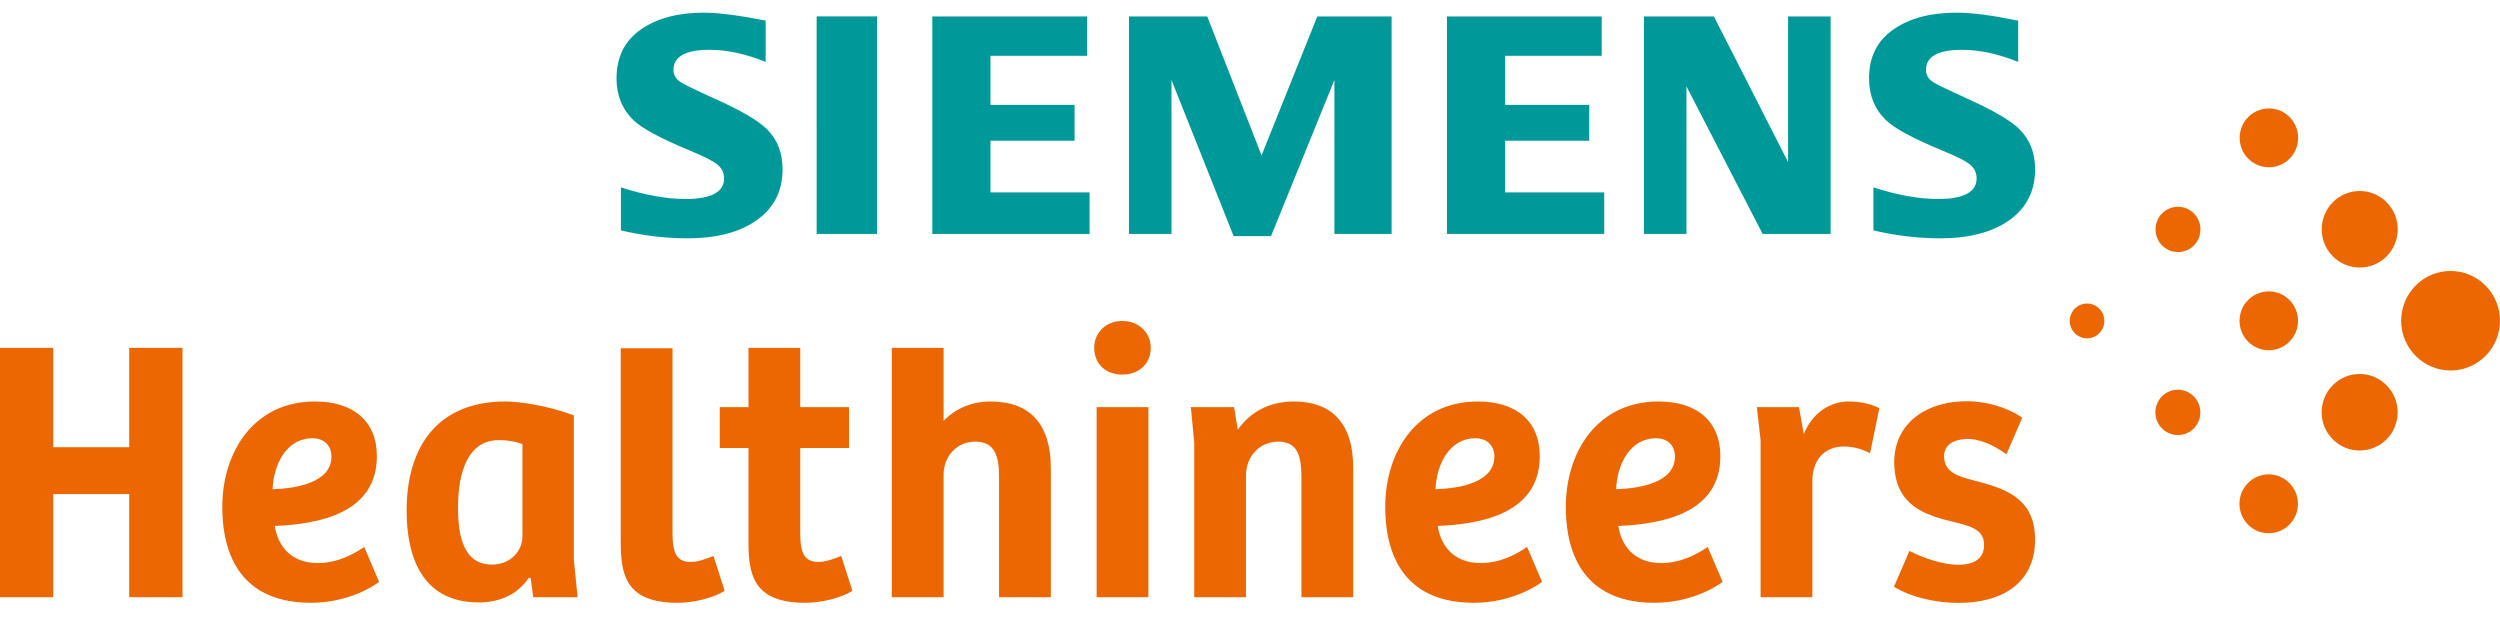 <svg width="158" height="39" viewBox="0 0 158 39" fill="none" xmlns="http://www.w3.org/2000/svg">
<g clip-path="url(#clip0_23_8768)">
<path d="M131.128 21.061C131.229 21.163 131.35 21.244 131.483 21.3C131.615 21.355 131.757 21.384 131.901 21.384C132.045 21.384 132.187 21.355 132.32 21.3C132.452 21.244 132.573 21.163 132.674 21.061C132.889 20.846 132.994 20.565 132.994 20.282C132.994 20.001 132.889 19.72 132.674 19.504C132.573 19.401 132.452 19.32 132.32 19.265C132.187 19.21 132.045 19.182 131.902 19.182C131.685 19.182 131.474 19.247 131.294 19.368C131.115 19.489 130.975 19.661 130.892 19.862C130.809 20.063 130.787 20.284 130.829 20.497C130.872 20.711 130.975 20.907 131.128 21.061ZM136.644 15.509C136.842 15.711 137.095 15.849 137.371 15.905C137.647 15.961 137.934 15.933 138.194 15.824C138.454 15.716 138.676 15.531 138.832 15.295C138.988 15.059 139.07 14.781 139.068 14.498C139.068 14.118 138.919 13.755 138.652 13.487C138.386 13.219 138.025 13.068 137.648 13.068C137.271 13.068 136.91 13.219 136.644 13.487C136.377 13.755 136.228 14.118 136.228 14.498C136.228 14.863 136.366 15.23 136.644 15.509ZM136.636 27.073C136.834 27.275 137.088 27.413 137.364 27.469C137.64 27.525 137.927 27.497 138.187 27.389C138.448 27.28 138.67 27.096 138.826 26.859C138.982 26.623 139.064 26.345 139.062 26.061C139.062 25.695 138.923 25.329 138.645 25.05C138.447 24.85 138.194 24.713 137.918 24.657C137.642 24.602 137.356 24.63 137.096 24.738C136.836 24.847 136.615 25.03 136.459 25.266C136.303 25.502 136.22 25.779 136.221 26.062C136.221 26.427 136.359 26.794 136.636 27.073ZM142.088 10.026C142.449 10.39 142.922 10.572 143.395 10.572C143.868 10.572 144.34 10.39 144.701 10.027C145.062 9.665 145.242 9.188 145.242 8.711C145.242 8.235 145.062 7.76 144.701 7.397C144.53 7.224 144.326 7.087 144.102 6.993C143.878 6.9 143.637 6.852 143.395 6.852C143.152 6.852 142.912 6.9 142.687 6.993C142.463 7.087 142.26 7.224 142.088 7.397C141.727 7.76 141.548 8.236 141.548 8.711C141.548 9.187 141.727 9.663 142.088 10.026ZM142.081 21.591C142.442 21.954 142.915 22.135 143.387 22.135C143.86 22.135 144.333 21.955 144.694 21.591C145.055 21.226 145.235 20.752 145.235 20.277C145.235 19.802 145.055 19.325 144.694 18.961C144.333 18.597 143.86 18.416 143.387 18.416C142.915 18.416 142.442 18.597 142.081 18.961C141.909 19.133 141.773 19.338 141.68 19.564C141.587 19.79 141.539 20.032 141.539 20.276C141.539 20.52 141.587 20.762 141.68 20.988C141.773 21.213 141.909 21.418 142.081 21.591ZM142.075 33.156C142.435 33.519 142.908 33.701 143.381 33.701C143.854 33.701 144.326 33.519 144.687 33.156C145.049 32.793 145.228 32.316 145.228 31.84C145.228 31.364 145.049 30.889 144.687 30.526C144.516 30.353 144.313 30.216 144.088 30.122C143.864 30.029 143.624 29.98 143.381 29.98C143.139 29.98 142.898 30.029 142.674 30.122C142.45 30.216 142.246 30.353 142.075 30.526C141.714 30.889 141.534 31.365 141.534 31.84C141.534 32.315 141.714 32.792 142.075 33.156ZM147.437 16.2C147.659 16.425 147.924 16.603 148.215 16.725C148.506 16.846 148.818 16.909 149.134 16.908C149.751 16.908 150.365 16.673 150.834 16.201C151.302 15.729 151.537 15.11 151.537 14.491C151.537 13.871 151.302 13.254 150.832 12.78C150.363 12.307 149.749 12.072 149.134 12.072C148.518 12.072 147.904 12.309 147.437 12.78C147.213 13.005 147.036 13.271 146.915 13.565C146.794 13.858 146.732 14.173 146.732 14.491C146.732 15.11 146.967 15.728 147.437 16.2ZM147.431 27.765C147.654 27.99 147.918 28.168 148.21 28.289C148.501 28.411 148.813 28.473 149.128 28.472C149.745 28.472 150.359 28.237 150.829 27.765C151.296 27.292 151.531 26.675 151.531 26.056C151.531 25.437 151.296 24.818 150.827 24.346C150.358 23.873 149.743 23.637 149.128 23.637C148.513 23.637 147.899 23.871 147.431 24.345C147.208 24.569 147.03 24.836 146.91 25.129C146.789 25.422 146.727 25.737 146.727 26.055C146.727 26.675 146.962 27.292 147.431 27.765ZM152.668 22.493C152.957 22.785 153.302 23.017 153.681 23.175C154.06 23.334 154.466 23.415 154.876 23.414C155.675 23.414 156.474 23.106 157.084 22.493C157.695 21.879 157.999 21.074 157.999 20.27C157.999 19.465 157.694 18.662 157.084 18.047C156.473 17.433 155.675 17.126 154.876 17.126C154.076 17.126 153.278 17.434 152.668 18.047C152.057 18.661 151.753 19.465 151.753 20.27C151.753 21.074 152.058 21.878 152.668 22.493Z" fill="#EC6602"/>
<path d="M118.4 14.562V11.845C119.921 12.333 121.28 12.576 122.475 12.576C124.105 12.576 124.922 12.142 124.922 11.275C124.922 10.951 124.805 10.68 124.575 10.459C124.331 10.225 123.706 9.903 122.697 9.489C120.907 8.751 119.732 8.116 119.183 7.586C118.477 6.899 118.123 6.022 118.123 4.955C118.123 3.603 118.636 2.57 119.668 1.859C120.683 1.153 122.009 0.8 123.644 0.8C124.561 0.8 125.752 0.948 127.211 1.242L127.549 1.301V3.912C126.28 3.402 125.101 3.148 124.007 3.148C122.483 3.148 121.721 3.571 121.721 4.42C121.721 4.737 121.875 4.996 122.182 5.197C122.427 5.351 123.139 5.694 124.314 6.226C125.968 6.97 127.075 7.617 127.631 8.168C128.289 8.821 128.618 9.666 128.618 10.704C128.618 12.193 127.976 13.329 126.697 14.111C125.648 14.745 124.293 15.062 122.635 15.062C121.234 15.062 119.821 14.895 118.4 14.562ZM113.006 1.039V10.241L108.319 1.039H103.898V14.784H106.584V5.46L111.399 14.784H115.694V1.039H113.006ZM91.448 1.039V14.784H101.386V12.159H95.123V8.896H100.438V6.629H95.123V3.527H101.228V1.039H91.448ZM83.254 1.039L79.731 9.82L76.297 1.039H71.352V14.784H74.038V5.053L77.966 14.922H80.33L84.335 5.053V14.784H87.95V1.039H83.254ZM58.923 1.039V14.784H68.861V12.159H62.598V8.896H67.913V6.629H62.598V3.527H68.704V1.039H58.923ZM51.611 14.783H55.427V1.038H51.613V7.91L51.611 14.783ZM39.242 14.562V11.845C40.776 12.333 42.134 12.576 43.316 12.576C44.947 12.576 45.763 12.142 45.763 11.275C45.763 10.951 45.644 10.68 45.406 10.459C45.162 10.225 44.54 9.903 43.537 9.489C41.742 8.745 40.569 8.11 40.023 7.586C39.319 6.893 38.965 6.02 38.965 4.964C38.965 3.606 39.48 2.57 40.509 1.859C41.525 1.153 42.852 0.8 44.483 0.8C45.384 0.8 46.687 0.967 48.39 1.301V3.912C47.123 3.402 45.945 3.148 44.858 3.148C43.327 3.148 42.561 3.571 42.561 4.42C42.561 4.737 42.716 4.996 43.026 5.197C43.282 5.358 43.989 5.701 45.146 6.226C46.811 6.97 47.922 7.617 48.472 8.168C49.129 8.821 49.458 9.666 49.458 10.704C49.458 12.193 48.815 13.329 47.527 14.111C46.487 14.745 45.135 15.062 43.477 15.062C42.075 15.062 40.664 14.895 39.242 14.562Z" fill="#009999"/>
<path d="M50.575 28.313H53.658V25.73H50.575V21.987H47.304V25.731H45.489V28.314H47.304V34.164C47.304 36.155 47.492 38.097 50.881 38.097C51.917 38.097 53.163 37.79 53.871 37.34L53.163 35.135C52.647 35.349 52.151 35.515 51.727 35.515C50.857 35.515 50.575 34.993 50.575 33.691V28.313ZM127.796 26.419L127.805 26.392C126.763 25.705 125.398 25.291 123.909 25.369C121.49 25.496 119.589 26.948 119.721 29.455C119.851 31.965 121.669 32.557 123.457 32.984C124.483 33.239 125.342 33.432 125.39 34.355C125.437 35.255 124.821 35.643 123.952 35.689C122.888 35.745 121.542 35.268 120.675 34.819L119.7 37.078C120.387 37.541 122.157 38.2 124.242 38.091C126.965 37.947 128.748 36.503 128.609 33.828C128.48 31.367 126.525 30.829 124.781 30.374C123.707 30.1 122.916 29.832 122.867 28.91C122.827 28.128 123.445 27.787 124.222 27.745C125.024 27.704 125.89 28.058 126.808 28.706L127.796 26.419ZM114.541 30.28C114.587 29.025 115.341 28.218 116.517 28.218C117.129 28.218 117.695 28.383 118.187 28.644L118.776 25.801C118.212 25.493 117.483 25.375 116.822 25.375C115.717 25.375 114.564 26.038 114 27.436L113.693 25.729H111.033L111.269 27.815V37.742H114.541V30.28ZM78.745 37.742V30.042C78.745 28.905 79.546 27.911 80.793 27.911C82.041 27.911 82.25 28.881 82.25 30.184V37.742H85.522V29.544C85.522 26.702 84.109 25.375 81.781 25.375C80.204 25.375 79.028 26.04 78.228 27.152L77.992 25.73H75.262L75.475 27.957V37.742H78.745ZM69.156 21.978C69.156 22.477 69.329 22.9 69.637 23.2C69.946 23.497 70.389 23.672 70.932 23.672C71.461 23.672 71.912 23.498 72.228 23.2C72.546 22.9 72.729 22.477 72.729 21.978C72.729 21.513 72.546 21.09 72.228 20.782C71.912 20.476 71.461 20.284 70.932 20.284C70.401 20.284 69.957 20.475 69.646 20.782C69.489 20.938 69.365 21.124 69.28 21.33C69.196 21.536 69.153 21.755 69.156 21.978ZM69.306 37.743H72.578V25.73H69.306V31.737V37.743ZM59.635 37.743V29.996C59.635 28.882 60.435 27.911 61.635 27.911C62.882 27.911 63.14 28.858 63.14 30.091V37.743H66.412V29.594C66.412 26.774 65.07 25.375 62.599 25.375C61.446 25.375 60.388 25.802 59.635 26.608V21.987H56.363V37.742L59.635 37.743ZM39.231 22.009V34.164C39.231 36.153 39.419 38.097 42.809 38.097C43.845 38.097 45.091 37.789 45.797 37.339L45.091 35.134C44.573 35.349 44.08 35.515 43.657 35.515C42.784 35.515 42.503 34.993 42.503 33.69V22.011L39.231 22.009ZM36.502 37.742L36.266 35.349V26.25C34.478 25.588 32.735 25.374 31.935 25.374C27.771 25.374 25.699 28.099 25.699 32.269C25.699 35.466 26.852 38.073 30.265 38.073C31.536 38.073 32.712 37.599 33.418 36.509L33.537 36.534L33.701 37.741L36.502 37.742ZM33.019 33.904C33.019 34.78 32.312 35.68 31.089 35.68C29.347 35.68 28.947 33.998 28.947 32.079C28.947 29.757 29.606 27.815 31.536 27.815C32.148 27.815 32.712 27.932 33.019 28.075V33.904ZM8.166 21.987V28.264H3.365V21.987H0V37.742H3.365V31.226H8.166V37.742H11.533V21.987H8.166ZM23.817 28.833C23.817 26.583 22.287 25.374 19.91 25.374C16.051 25.374 14.05 28.55 14.05 32.032C14.05 35.585 15.65 38.096 19.651 38.096C22.029 38.096 23.676 37.007 23.957 36.771L23.017 34.567C22.359 35.016 21.346 35.585 20.075 35.585C18.286 35.585 17.532 34.377 17.368 33.24C20.216 33.122 23.817 32.41 23.817 28.833ZM20.946 28.858C20.946 30.491 18.756 30.871 17.227 30.919C17.297 29.283 18.145 27.697 19.745 27.697C20.474 27.697 20.946 28.146 20.946 28.858ZM108.727 28.833C108.727 26.583 107.198 25.374 104.82 25.374C100.962 25.374 98.961 28.55 98.961 32.032C98.961 35.585 100.561 38.096 104.561 38.096C106.939 38.096 108.586 37.007 108.868 36.771L107.926 34.567C107.267 35.016 106.256 35.585 104.985 35.585C103.197 35.585 102.444 34.377 102.279 33.24C105.128 33.122 108.727 32.41 108.727 28.833ZM105.857 28.858C105.857 30.491 103.666 30.871 102.137 30.919C102.207 29.283 103.056 27.697 104.656 27.697C105.385 27.697 105.857 28.146 105.857 28.858ZM97.313 28.833C97.313 26.583 95.784 25.374 93.406 25.374C89.547 25.374 87.547 28.55 87.547 32.032C87.547 35.585 89.148 38.096 93.147 38.096C95.525 38.096 97.173 37.007 97.454 36.771L96.513 34.567C95.854 35.016 94.843 35.585 93.571 35.585C91.783 35.585 91.03 34.377 90.865 33.24C93.713 33.122 97.313 32.41 97.313 28.833ZM94.443 28.858C94.443 30.491 92.253 30.871 90.724 30.919C90.793 29.283 91.642 27.697 93.242 27.697C93.971 27.697 94.443 28.146 94.443 28.858Z" fill="#EC6602"/>
</g>
<defs>
<clipPath id="clip0_23_8768">
<rect width="158" height="39" fill="white"/>
</clipPath>
</defs>
</svg>
